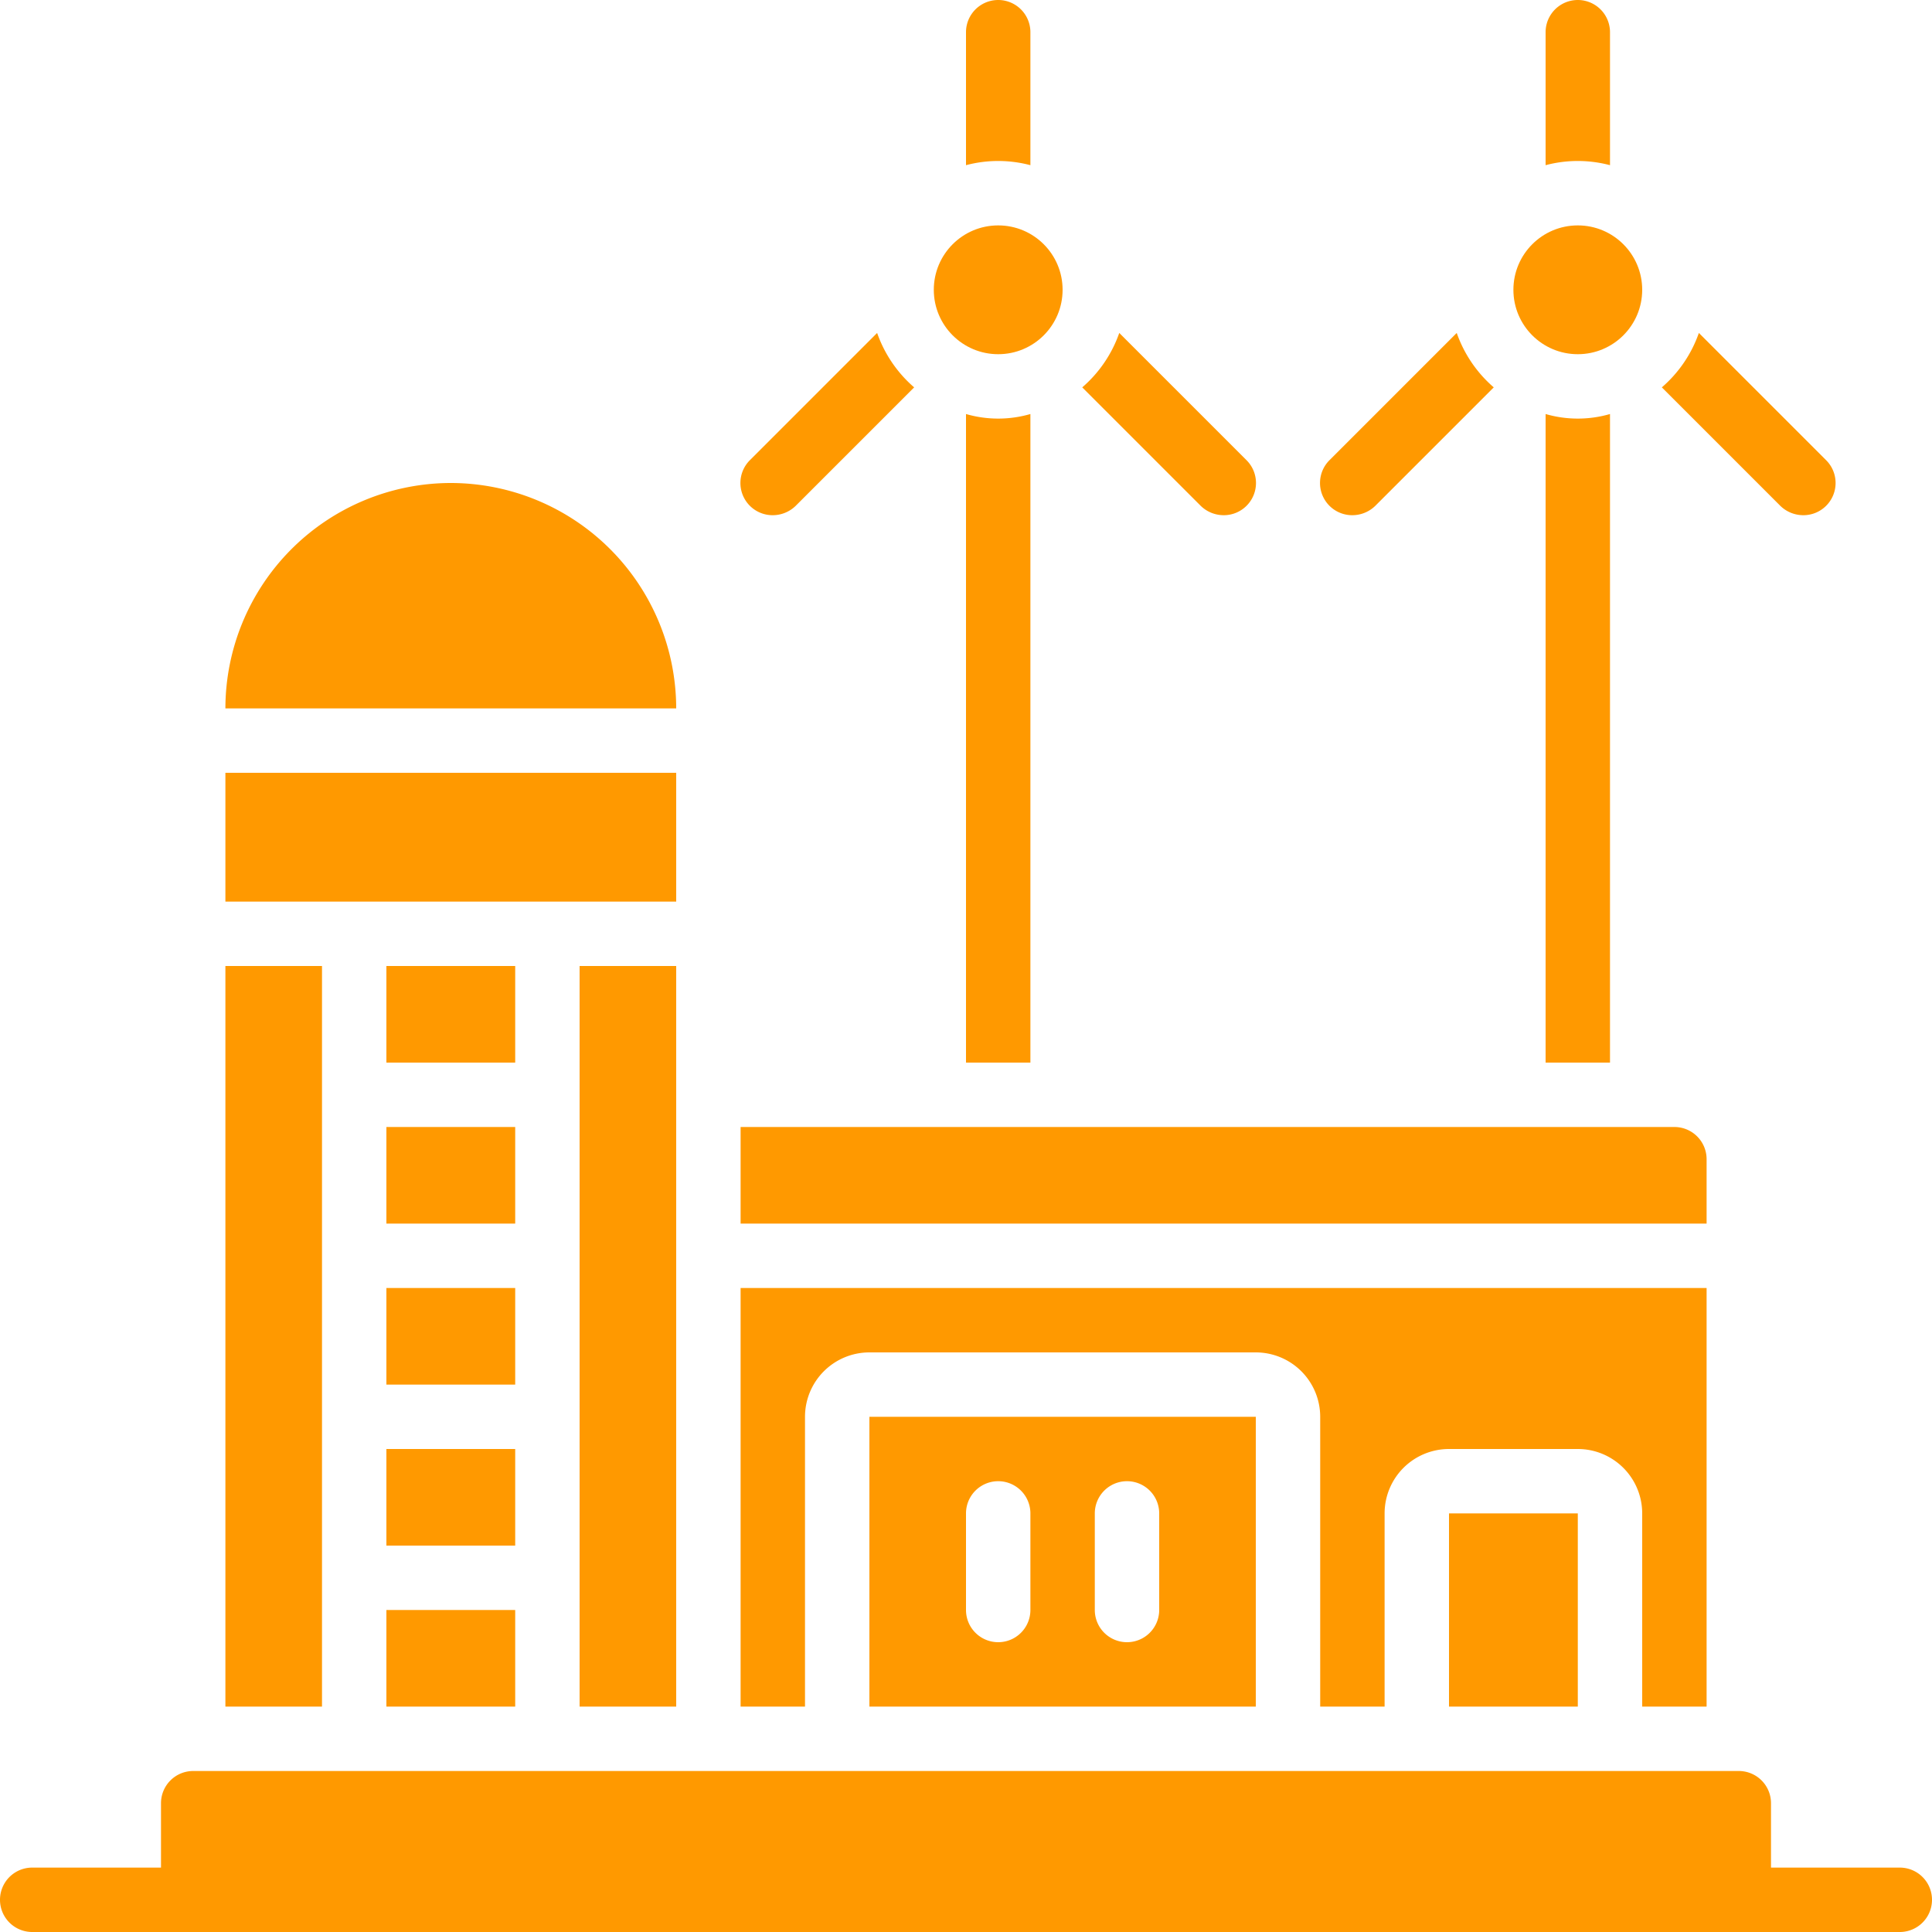 <?xml version="1.0" encoding="UTF-8"?> <svg xmlns="http://www.w3.org/2000/svg" xmlns:xlink="http://www.w3.org/1999/xlink" xmlns:svgjs="http://svgjs.com/svgjs" version="1.1" width="512" height="512" x="0" y="0" viewBox="0 0 60 60" style="enable-background:new 0 0 512 512" xml:space="preserve" class=""><g><path xmlns="http://www.w3.org/2000/svg" d="m32 5.13v-4.13a1 1 0 0 0 -2 0v4.13a3.9 3.9 0 0 1 2 0z" fill="#ff9900" data-original="#000000" class=""></path><path xmlns="http://www.w3.org/2000/svg" d="m38 16a1 1 0 0 0 .71-1.71l-3.95-3.95a3.959 3.959 0 0 1 -1.15 1.69l3.68 3.68a1.024 1.024 0 0 0 .71.29z" fill="#ff9900" data-original="#000000" class=""></path><path xmlns="http://www.w3.org/2000/svg" d="m24 16a1.024 1.024 0 0 0 .71-.29l3.68-3.68a3.959 3.959 0 0 1 -1.15-1.69l-3.95 3.95a1 1 0 0 0 .71 1.71z" fill="#ff9900" data-original="#000000" class=""></path><path xmlns="http://www.w3.org/2000/svg" d="m50 5.13v-4.13a1 1 0 0 0 -2 0v4.13a3.9 3.9 0 0 1 2 0z" fill="#ff9900" data-original="#000000" class=""></path><path xmlns="http://www.w3.org/2000/svg" d="m56 16a1 1 0 0 0 .71-1.71l-3.95-3.95a3.959 3.959 0 0 1 -1.15 1.69l3.68 3.68a1.024 1.024 0 0 0 .71.29z" fill="#ff9900" data-original="#000000" class=""></path><path xmlns="http://www.w3.org/2000/svg" d="m42 16a1.024 1.024 0 0 0 .71-.29l3.68-3.68a3.959 3.959 0 0 1 -1.15-1.69l-3.95 3.95a1 1 0 0 0 .71 1.71z" fill="#ff9900" data-original="#000000" class=""></path><path xmlns="http://www.w3.org/2000/svg" d="m45 47h4v6h-4z" fill="#ff9900" data-original="#000000" class=""></path><path xmlns="http://www.w3.org/2000/svg" d="m25 44a2 2 0 0 1 2-2h12a2 2 0 0 1 2 2v9h2v-6a2 2 0 0 1 2-2h4a2 2 0 0 1 2 2v6h2v-13h-30v13h2z" fill="#ff9900" data-original="#000000" class=""></path><path xmlns="http://www.w3.org/2000/svg" d="m27 53h12v-9h-12zm7-6a1 1 0 0 1 2 0v3a1 1 0 0 1 -2 0zm-4 0a1 1 0 0 1 2 0v3a1 1 0 0 1 -2 0z" fill="#ff9900" data-original="#000000" class=""></path><path xmlns="http://www.w3.org/2000/svg" d="m7 24h14v4h-14z" fill="#ff9900" data-original="#000000" class=""></path><path xmlns="http://www.w3.org/2000/svg" d="m12 40h4v3h-4z" fill="#ff9900" data-original="#000000" class=""></path><path xmlns="http://www.w3.org/2000/svg" d="m12 35h4v3h-4z" fill="#ff9900" data-original="#000000" class=""></path><path xmlns="http://www.w3.org/2000/svg" d="m12 45h4v3h-4z" fill="#ff9900" data-original="#000000" class=""></path><path xmlns="http://www.w3.org/2000/svg" d="m12 30h4v3h-4z" fill="#ff9900" data-original="#000000" class=""></path><path xmlns="http://www.w3.org/2000/svg" d="m7 30h3v23h-3z" fill="#ff9900" data-original="#000000" class=""></path><path xmlns="http://www.w3.org/2000/svg" d="m12 50h4v3h-4z" fill="#ff9900" data-original="#000000" class=""></path><path xmlns="http://www.w3.org/2000/svg" d="m18 30h3v23h-3z" fill="#ff9900" data-original="#000000" class=""></path><circle xmlns="http://www.w3.org/2000/svg" cx="49" cy="9" r="2" fill="#ff9900" data-original="#000000" class=""></circle><path xmlns="http://www.w3.org/2000/svg" d="m48 33h2v-20.142a3.6 3.6 0 0 1 -2 0z" fill="#ff9900" data-original="#000000" class=""></path><circle xmlns="http://www.w3.org/2000/svg" cx="31" cy="9" r="2" fill="#ff9900" data-original="#000000" class=""></circle><path xmlns="http://www.w3.org/2000/svg" d="m30 33h2v-20.142a3.6 3.6 0 0 1 -2 0z" fill="#ff9900" data-original="#000000" class=""></path><path xmlns="http://www.w3.org/2000/svg" d="m53 36a1 1 0 0 0 -1-1h-29v3h30z" fill="#ff9900" data-original="#000000" class=""></path><path xmlns="http://www.w3.org/2000/svg" d="m14 15a7.008 7.008 0 0 0 -7 7h14a7.008 7.008 0 0 0 -7-7z" fill="#ff9900" data-original="#000000" class=""></path><path xmlns="http://www.w3.org/2000/svg" d="m59 58h-4v-2a1 1 0 0 0 -1-1h-48a1 1 0 0 0 -1 1v2h-4a1 1 0 0 0 0 2h58a1 1 0 0 0 0-2z" fill="#ff9900" data-original="#000000" class=""></path></g></svg> 